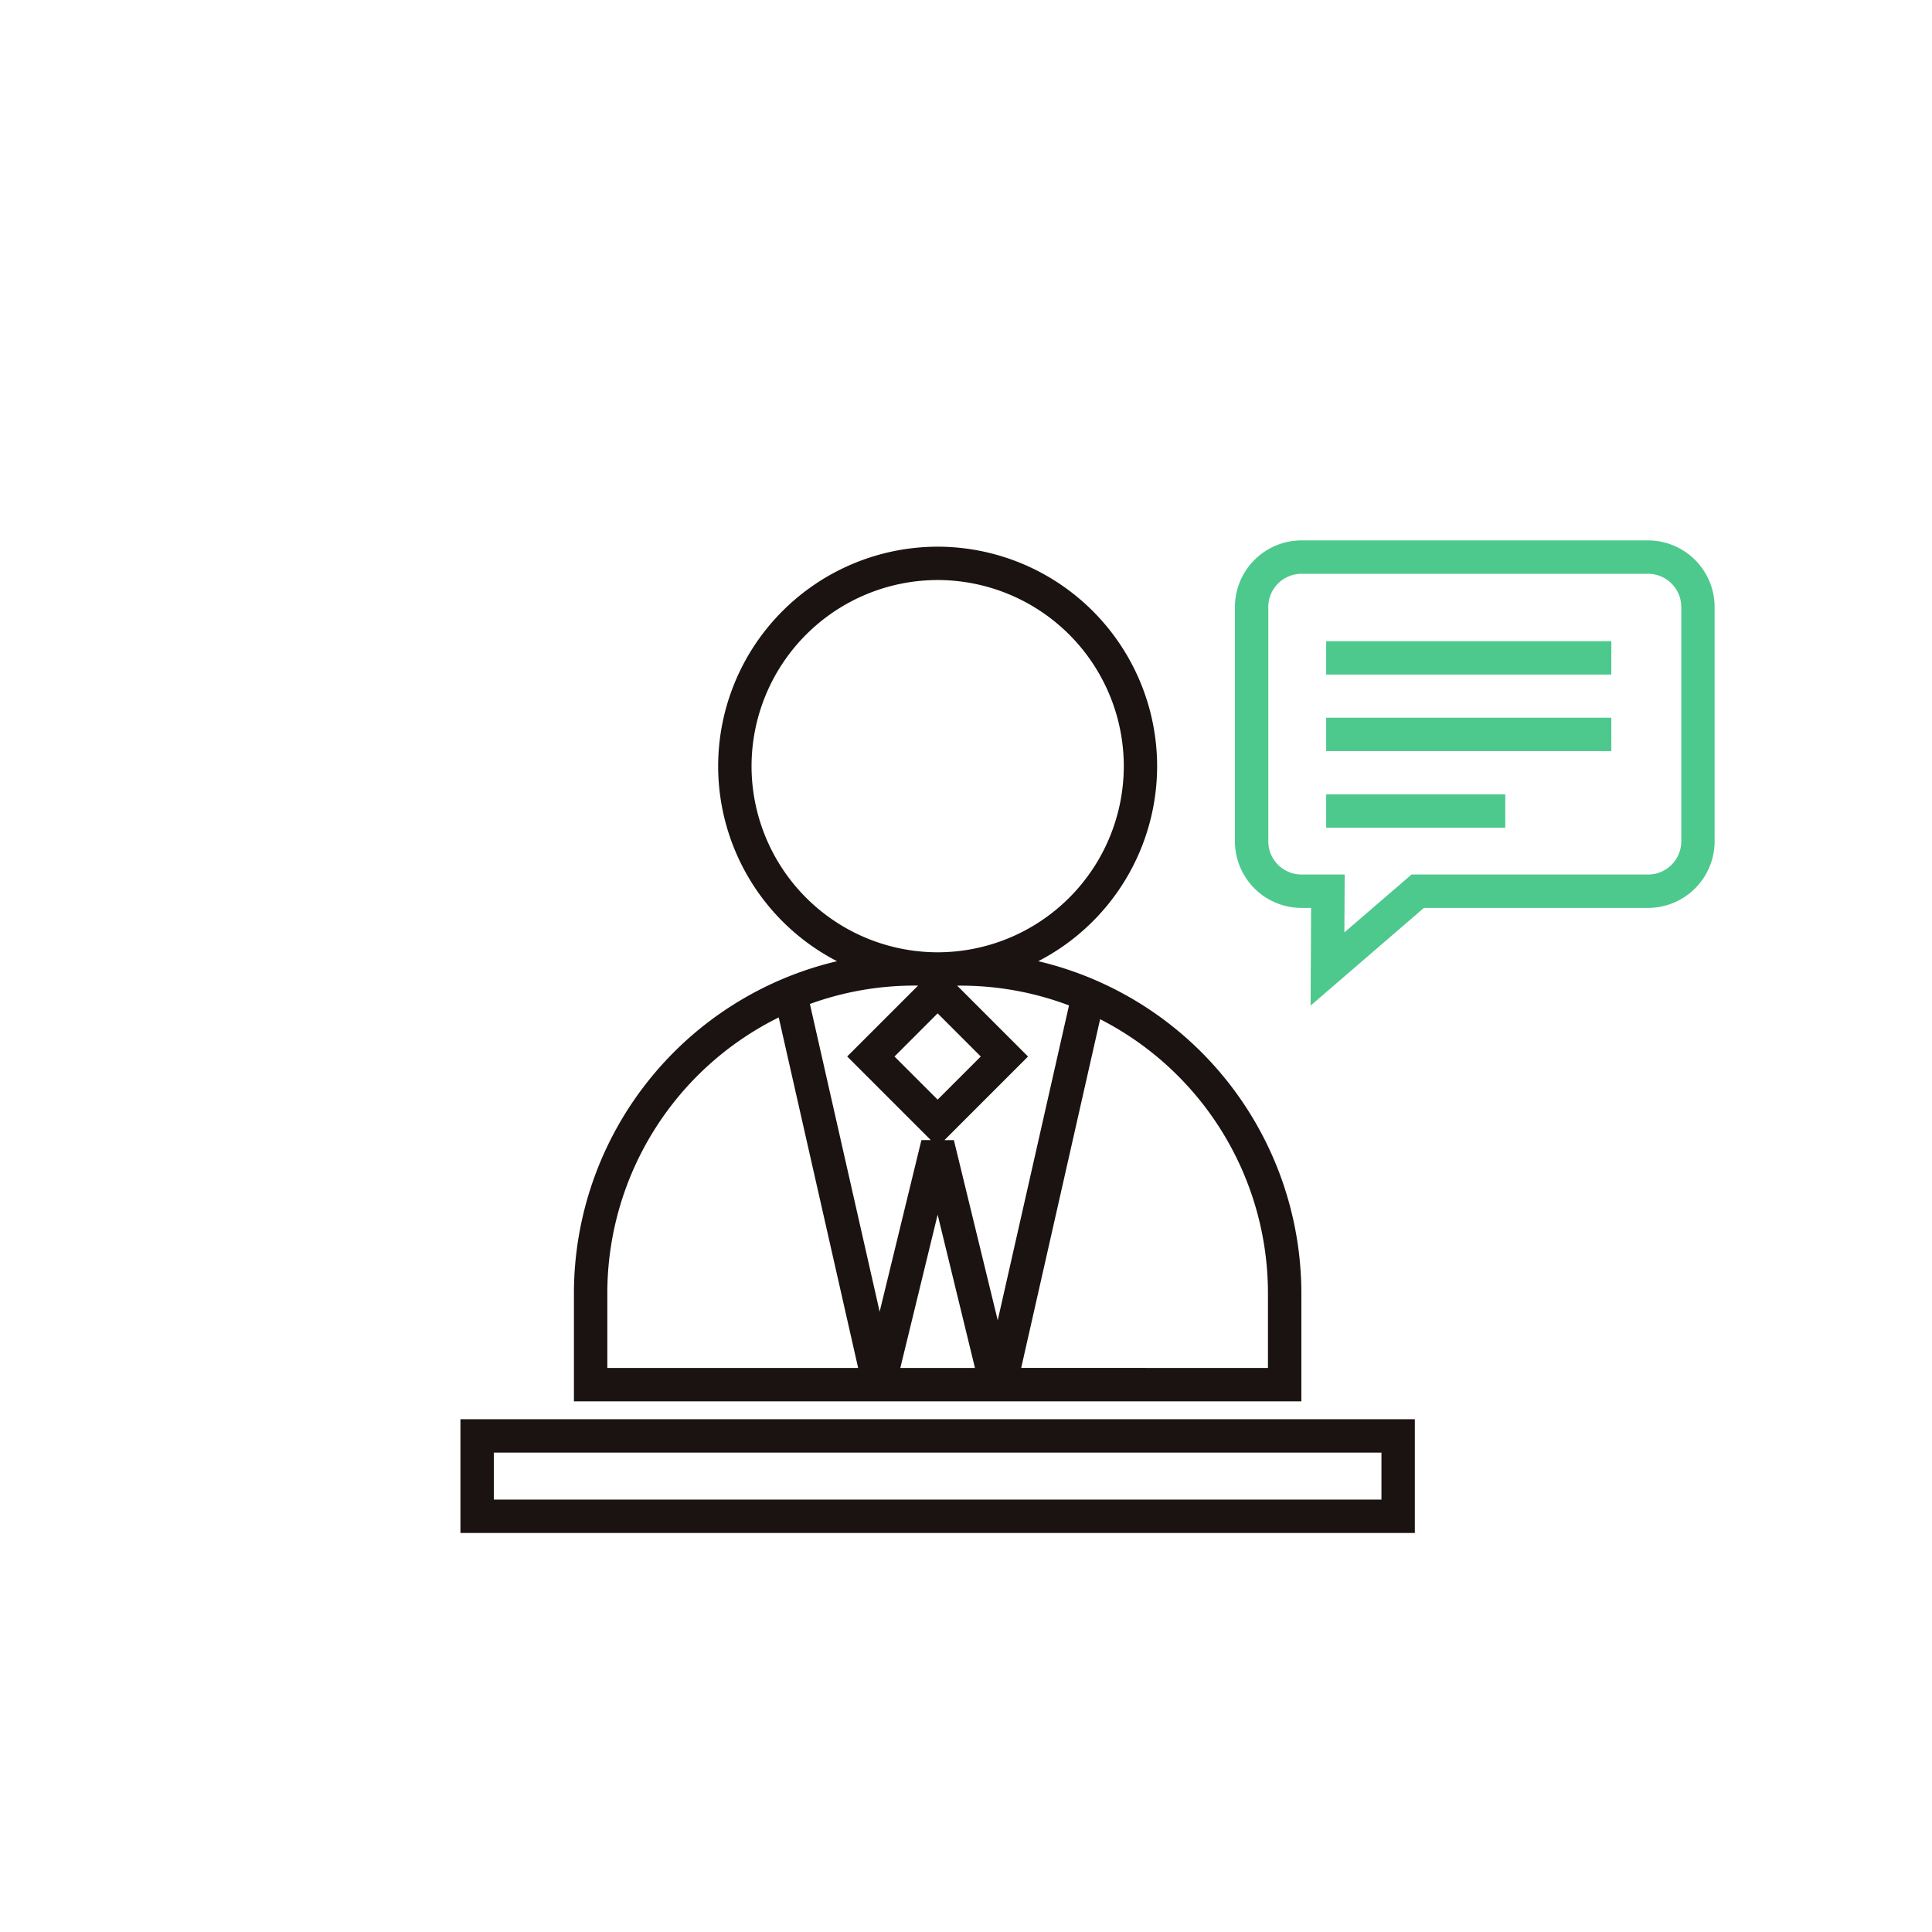 <svg xmlns="http://www.w3.org/2000/svg" width="164" height="164" viewBox="0 0 164 164"><g transform="translate(-14243 -1687)"><path d="M82,0A82,82,0,1,1,0,82,82,82,0,0,1,82,0Z" transform="translate(14243 1687)" fill="none"/><path d="M-1327-114.276v-9.657h81.015v9.657Zm2.833-2.835h75.348V-121.1h-75.348Zm44.449-8.339h-37.649v-9.187a28.99,28.99,0,0,1,22.334-28.176,18.65,18.65,0,0,1-10.091-16.556A18.653,18.653,0,0,1-1286.492-198a18.652,18.652,0,0,1,18.631,18.631,18.65,18.65,0,0,1-10.09,16.556,28.989,28.989,0,0,1,22.333,28.176v9.187Zm21.265-2.835v-6.352A26.131,26.131,0,0,0-1272.7-157.89l-6.7,29.6Zm-24.871,0-3.168-13.014-3.169,13.014Zm-31.208-6.352v6.352h21.292l-6.742-29.755A26.13,26.13,0,0,0-1314.532-134.637Zm29.417-12.99,3.723,15.295,6.05-26.728a25.973,25.973,0,0,0-9.21-1.678h-.282l6.015,6.016-7.1,7.1Zm-6.3,14.565,3.545-14.565h.8l-7.1-7.1,6.016-6.016h-.282a25.976,25.976,0,0,0-8.9,1.561Zm1.26-21.661,3.662,3.661,3.661-3.661-3.661-3.663Zm-12.135-24.646a15.815,15.815,0,0,0,15.8,15.8,15.815,15.815,0,0,0,15.8-15.8,15.815,15.815,0,0,0-15.8-15.8A15.815,15.815,0,0,0-1302.289-179.369Z" transform="translate(15609.085 1931.406)" fill="#1a1311" stroke="rgba(0,0,0,0)" stroke-width="1"/><path d="M-1320.533-166.8h-.815a5.659,5.659,0,0,1-5.652-5.652v-19.893a5.659,5.659,0,0,1,5.652-5.652h29.416a5.658,5.658,0,0,1,5.652,5.652v19.893a5.658,5.658,0,0,1-5.652,5.652h-19.027l-9.617,8.292Zm-3.633-25.545v19.893a2.821,2.821,0,0,0,2.818,2.817h3.666l-.026,4.911,5.7-4.911h20.08a2.821,2.821,0,0,0,2.818-2.817v-19.893a2.82,2.82,0,0,0-2.818-2.817h-29.416A2.82,2.82,0,0,0-1324.166-192.348Zm4.912,18.735v-2.835h15.206v2.835Zm0-6.5v-2.835h24.206v2.835Zm0-6.5v-2.835h24.206v2.835Z" transform="translate(15674.827 1930.87)" fill="#4ec98e" stroke="rgba(0,0,0,0)" stroke-width="1"/></g></svg>